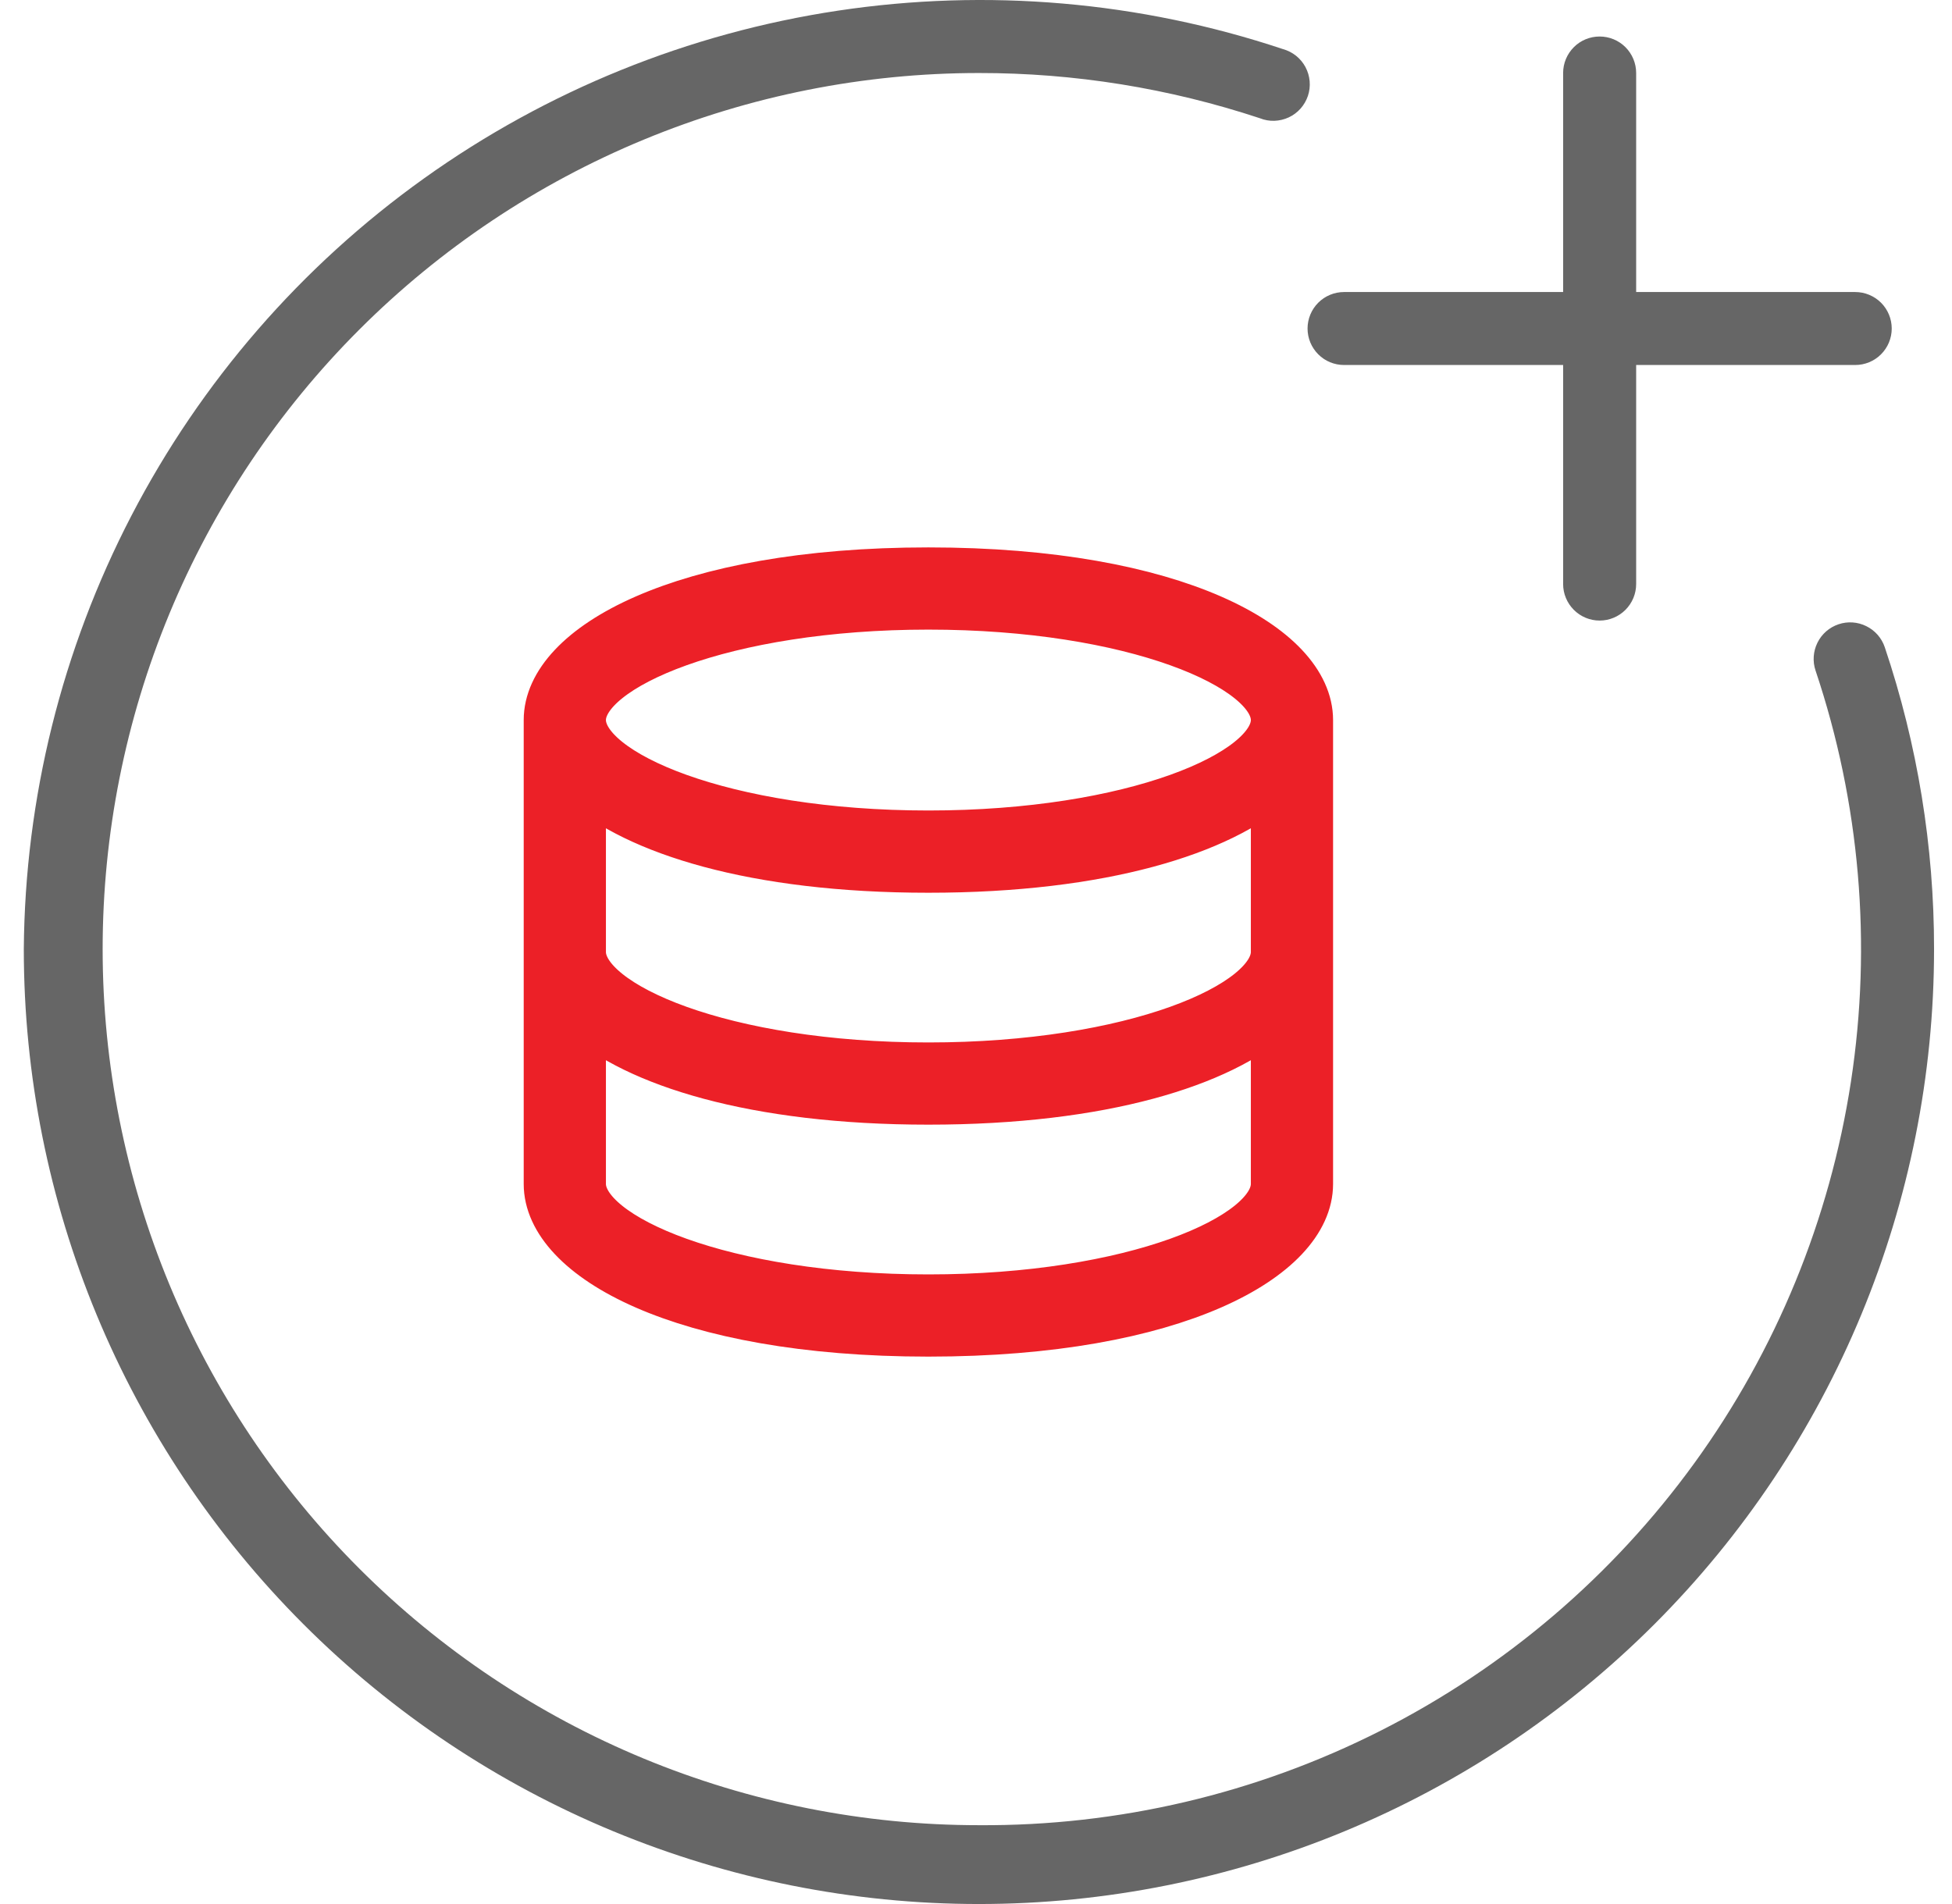 <?xml version="1.0" encoding="UTF-8"?>
<svg xmlns="http://www.w3.org/2000/svg" width="41" height="40" viewBox="0 0 41 40" fill="none">
  <path d="M39.588 13.597C39.523 13.404 39.384 13.245 39.201 13.155C39.019 13.064 38.808 13.05 38.616 13.115C38.423 13.18 38.264 13.319 38.174 13.502C38.084 13.684 38.069 13.895 38.134 14.087C39.066 16.865 39.321 19.825 38.878 22.72C38.435 25.616 37.308 28.365 35.589 30.737C33.87 33.109 31.61 35.037 28.996 36.36C26.383 37.683 23.491 38.363 20.561 38.344C18.145 38.344 15.751 37.867 13.518 36.943C11.285 36.018 9.256 34.662 7.547 32.953C5.838 31.244 4.482 29.215 3.557 26.982C2.633 24.749 2.156 22.355 2.156 19.939C2.156 17.522 2.633 15.128 3.557 12.895C4.482 10.662 5.838 8.633 7.547 6.924C9.256 5.215 11.285 3.859 13.518 2.935C15.751 2.01 18.145 1.534 20.561 1.534C22.567 1.532 24.559 1.853 26.463 2.484C26.559 2.523 26.663 2.541 26.767 2.538C26.872 2.534 26.974 2.51 27.069 2.466C27.163 2.422 27.248 2.359 27.317 2.281C27.386 2.203 27.439 2.112 27.472 2.013C27.505 1.914 27.517 1.81 27.508 1.706C27.499 1.602 27.469 1.501 27.42 1.409C27.371 1.317 27.303 1.236 27.222 1.171C27.14 1.106 27.046 1.059 26.946 1.031C23.938 0.028 20.735 -0.248 17.6 0.224C14.464 0.696 11.485 1.904 8.906 3.748C6.327 5.592 4.221 8.02 2.76 10.834C1.299 13.648 0.524 16.768 0.5 19.939C0.5 25.259 2.614 30.362 6.376 34.124C10.138 37.886 15.241 40 20.561 40C25.882 40 30.985 37.886 34.747 34.124C38.509 30.362 40.623 25.259 40.623 19.939C40.625 17.782 40.275 15.64 39.588 13.597Z" fill="#666666"></path>
  <path d="M28.231 7.668H32.832V12.27C32.832 12.473 32.913 12.668 33.057 12.812C33.2 12.956 33.395 13.037 33.599 13.037C33.802 13.037 33.997 12.956 34.141 12.812C34.285 12.668 34.366 12.473 34.366 12.27V7.668H38.967C39.17 7.668 39.365 7.588 39.509 7.444C39.653 7.3 39.734 7.105 39.734 6.902C39.734 6.698 39.653 6.503 39.509 6.359C39.365 6.216 39.17 6.135 38.967 6.135H34.366V1.533C34.366 1.33 34.285 1.135 34.141 0.991C33.997 0.847 33.802 0.767 33.599 0.767C33.395 0.767 33.2 0.847 33.057 0.991C32.913 1.135 32.832 1.33 32.832 1.533V6.135H28.231C28.027 6.135 27.832 6.216 27.689 6.359C27.545 6.503 27.464 6.698 27.464 6.902C27.464 7.105 27.545 7.3 27.689 7.444C27.832 7.588 28.027 7.668 28.231 7.668Z" fill="#666666"></path>
  <path d="M11.5 15.127V24.873C11.5 26.4 14.3 28 19.5 28C24.7 28 27.5 26.4 27.5 24.873V15.127C27.5 13.6 24.7 12 19.5 12C14.3 12 11.5 13.6 11.5 15.127ZM19.5 27.273C15.209 27.273 12.227 26 12.227 24.873V21.309C13.354 22.327 15.827 23.127 19.5 23.127C23.173 23.127 25.645 22.327 26.773 21.309V24.873C26.773 26 23.791 27.273 19.5 27.273ZM19.5 22.4C15.209 22.4 12.227 21.127 12.227 20V16.436C13.354 17.454 15.827 18.255 19.5 18.255C23.173 18.255 25.645 17.454 26.773 16.436V20C26.773 21.127 23.791 22.4 19.5 22.4ZM19.5 12.727C23.791 12.727 26.773 14 26.773 15.127C26.773 16.255 23.791 17.527 19.5 17.527C15.209 17.527 12.227 16.255 12.227 15.127C12.227 14 15.209 12.727 19.5 12.727Z" fill="#EC2027" stroke="#EC2027"></path>
</svg>
